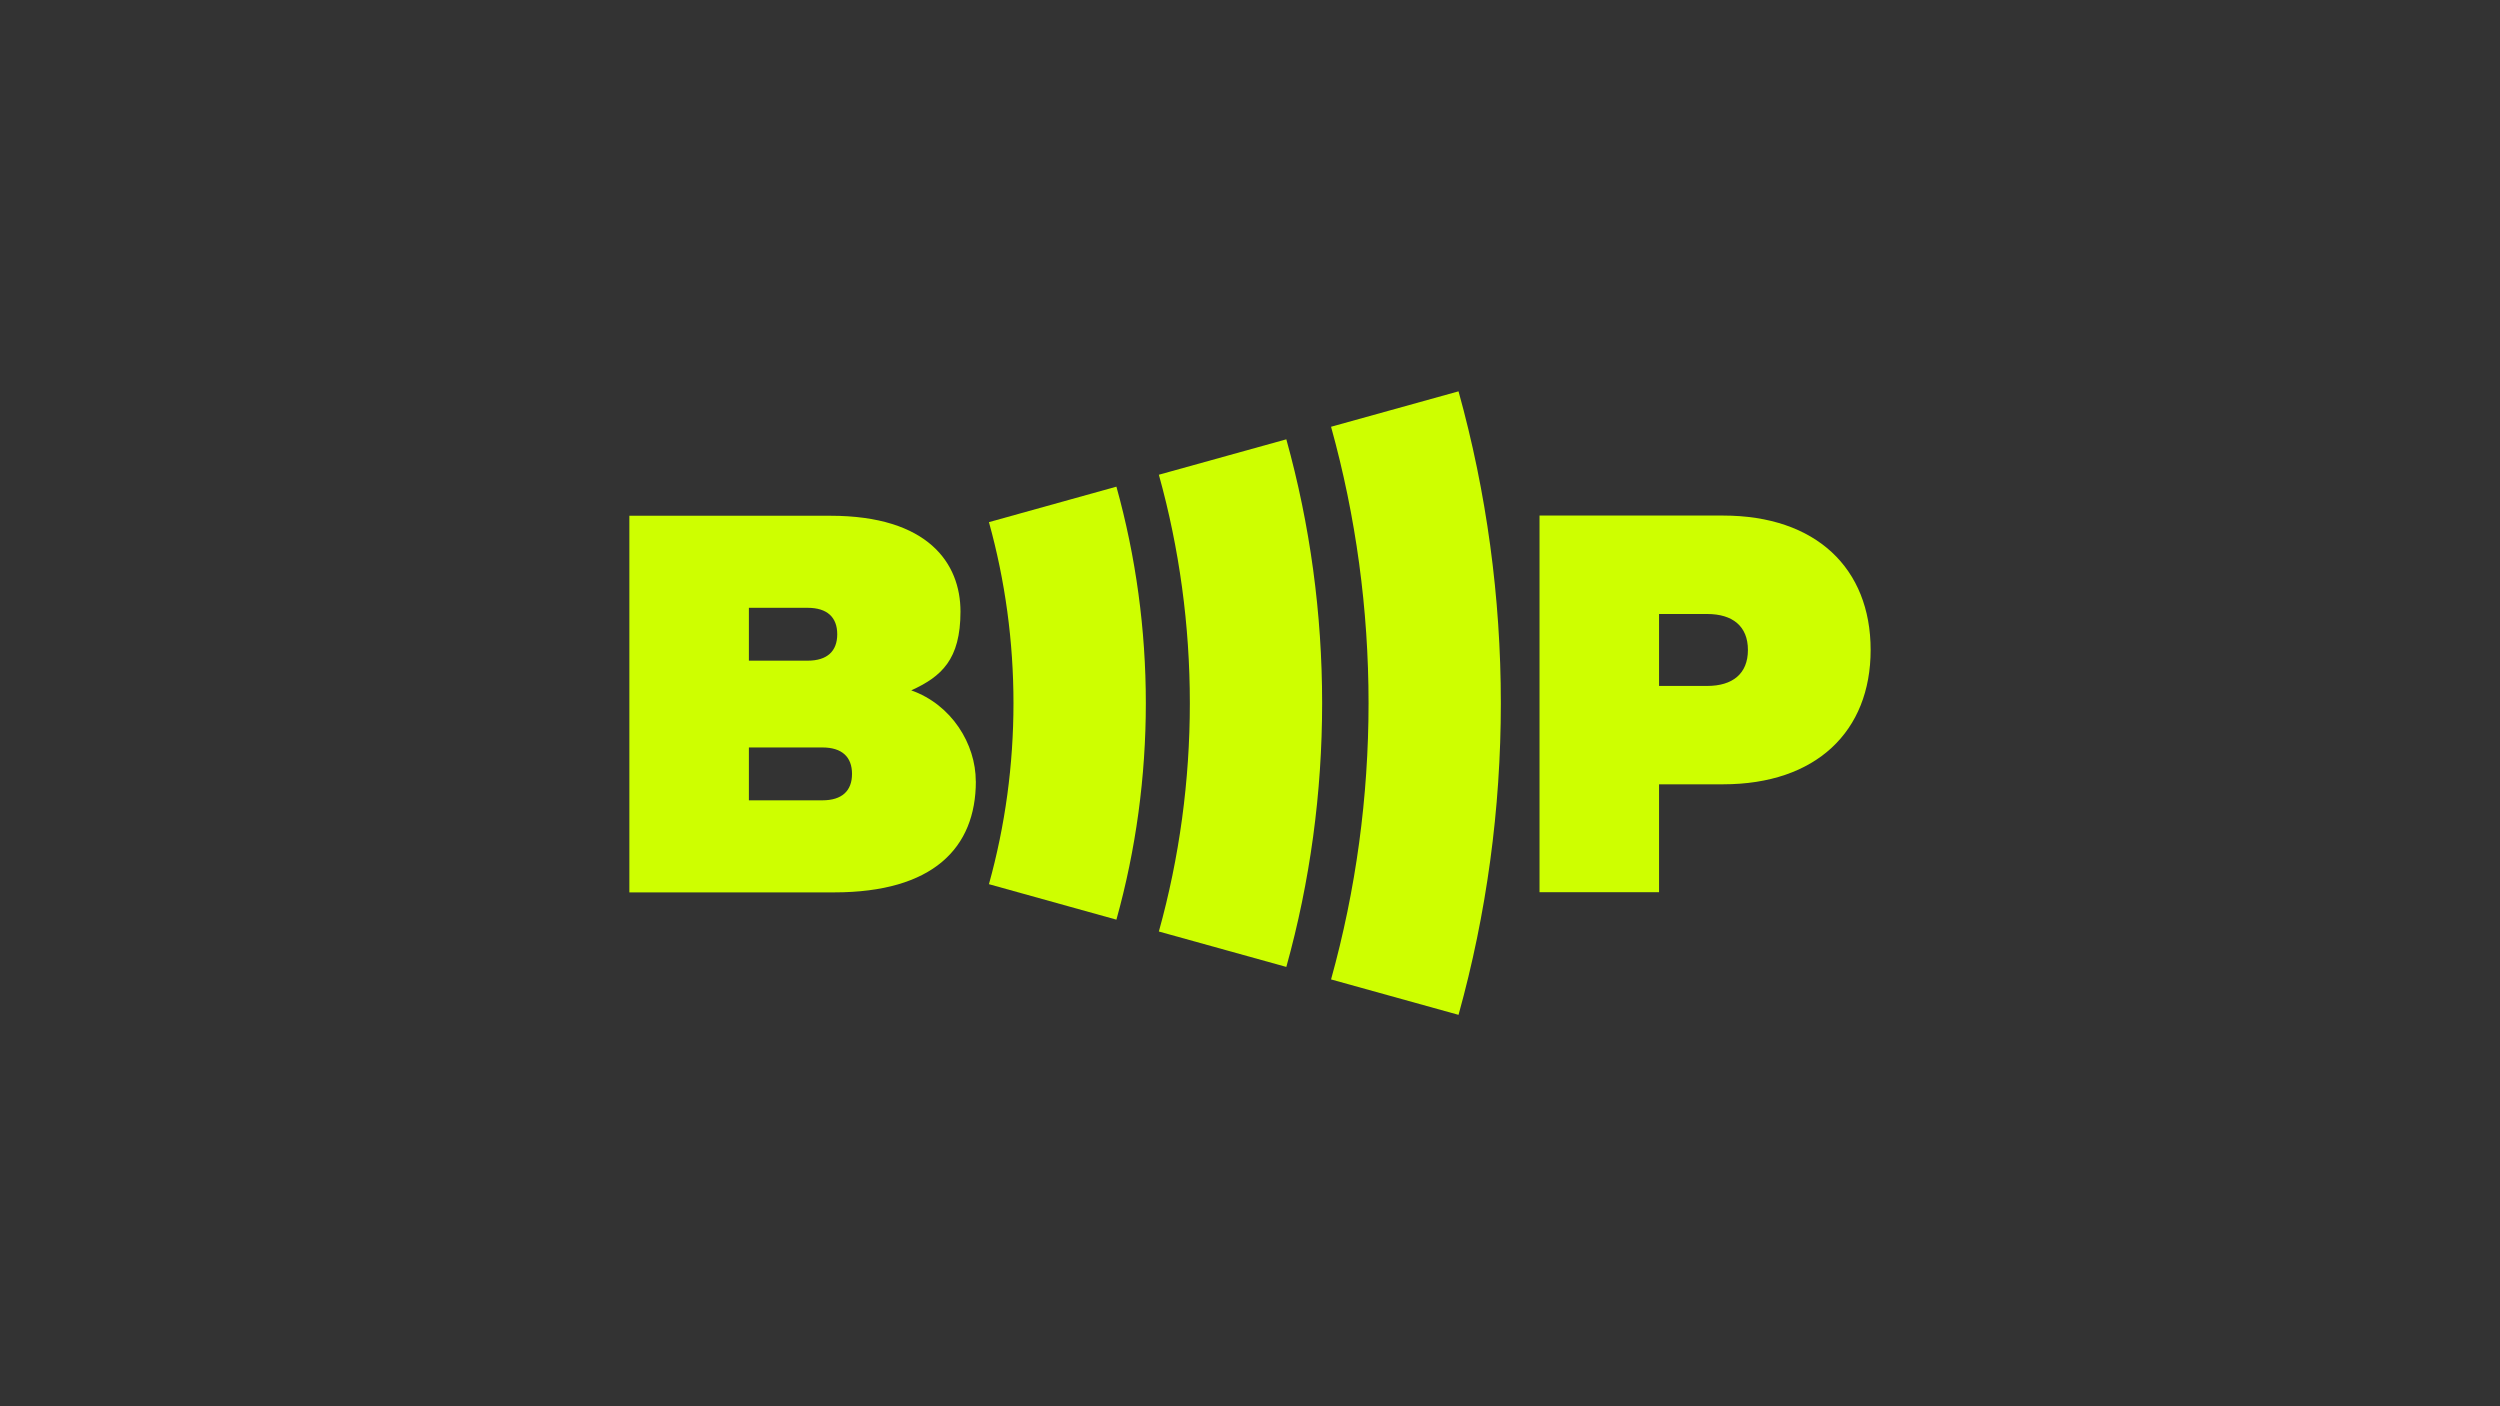 <?xml version="1.0" encoding="UTF-8"?> <svg xmlns="http://www.w3.org/2000/svg" id="Layer_1" version="1.1" viewBox="0 0 3840 2160"><rect x="0" y="0" width="3840" height="2160" fill="#333333" stroke="none"/><defs><style> .st0 { fill: #ceff00; } </style></defs><g id="Logo_Black"><g><path class="st0" d="M1498.9,1200.1c0,102.4-65.8,170.6-217.8,170.6h-314.4v-578.5h308.7c150.3,0,199.9,73.1,199.9,147.1s-29.3,99.9-75.6,121.1c61.8,21.9,99.1,82,99.1,139.7ZM1150.3,933.6v81.2h90.2c30.1,0,45.5-14.6,45.5-40.6s-15.4-40.6-45.5-40.6h-90.2ZM1308.7,1188.7c0-26-15.4-40.6-45.5-40.6h-112.9v81.2h112.9c30.1,0,45.5-14.6,45.5-40.6Z"></path><path class="st0" d="M2873.3,998.3c0,125.2-83.7,206.4-226.7,206.4h-98.3v165.7h-183.6v-578.5h281.9c143,0,226.7,81.2,226.7,206.4ZM2684.8,998.3c0-36.5-23.6-55.2-62.6-55.2h-73.9v110.5h73.9c39,0,62.6-18.7,62.6-55.2Z"></path><path class="st0" d="M1714.8,1412.6l-195.8-54.5c25-90,37.7-183.5,37.7-278s-12.7-188.1-37.7-278.1l195.8-54.5c30,107.8,45.2,219.7,45.2,332.6s-15.2,224.8-45.2,332.5Z"></path><path class="st0" d="M1975.8,1485.2l-195.8-54.4c31.6-113.6,47.6-231.6,47.6-350.8s-16-237.2-47.6-350.8l195.8-54.4c36.5,131.3,55,267.6,55,405.2s-18.5,273.9-55,405.2Z"></path><path class="st0" d="M2240.3,1558.8l-195.8-54.4c38.2-137.5,57.6-280.3,57.6-424.4s-19.4-286.9-57.6-424.5l195.8-54.4c43.1,155.3,65,316.4,65,478.9s-21.9,323.6-65,478.8Z"></path></g></g></svg> 